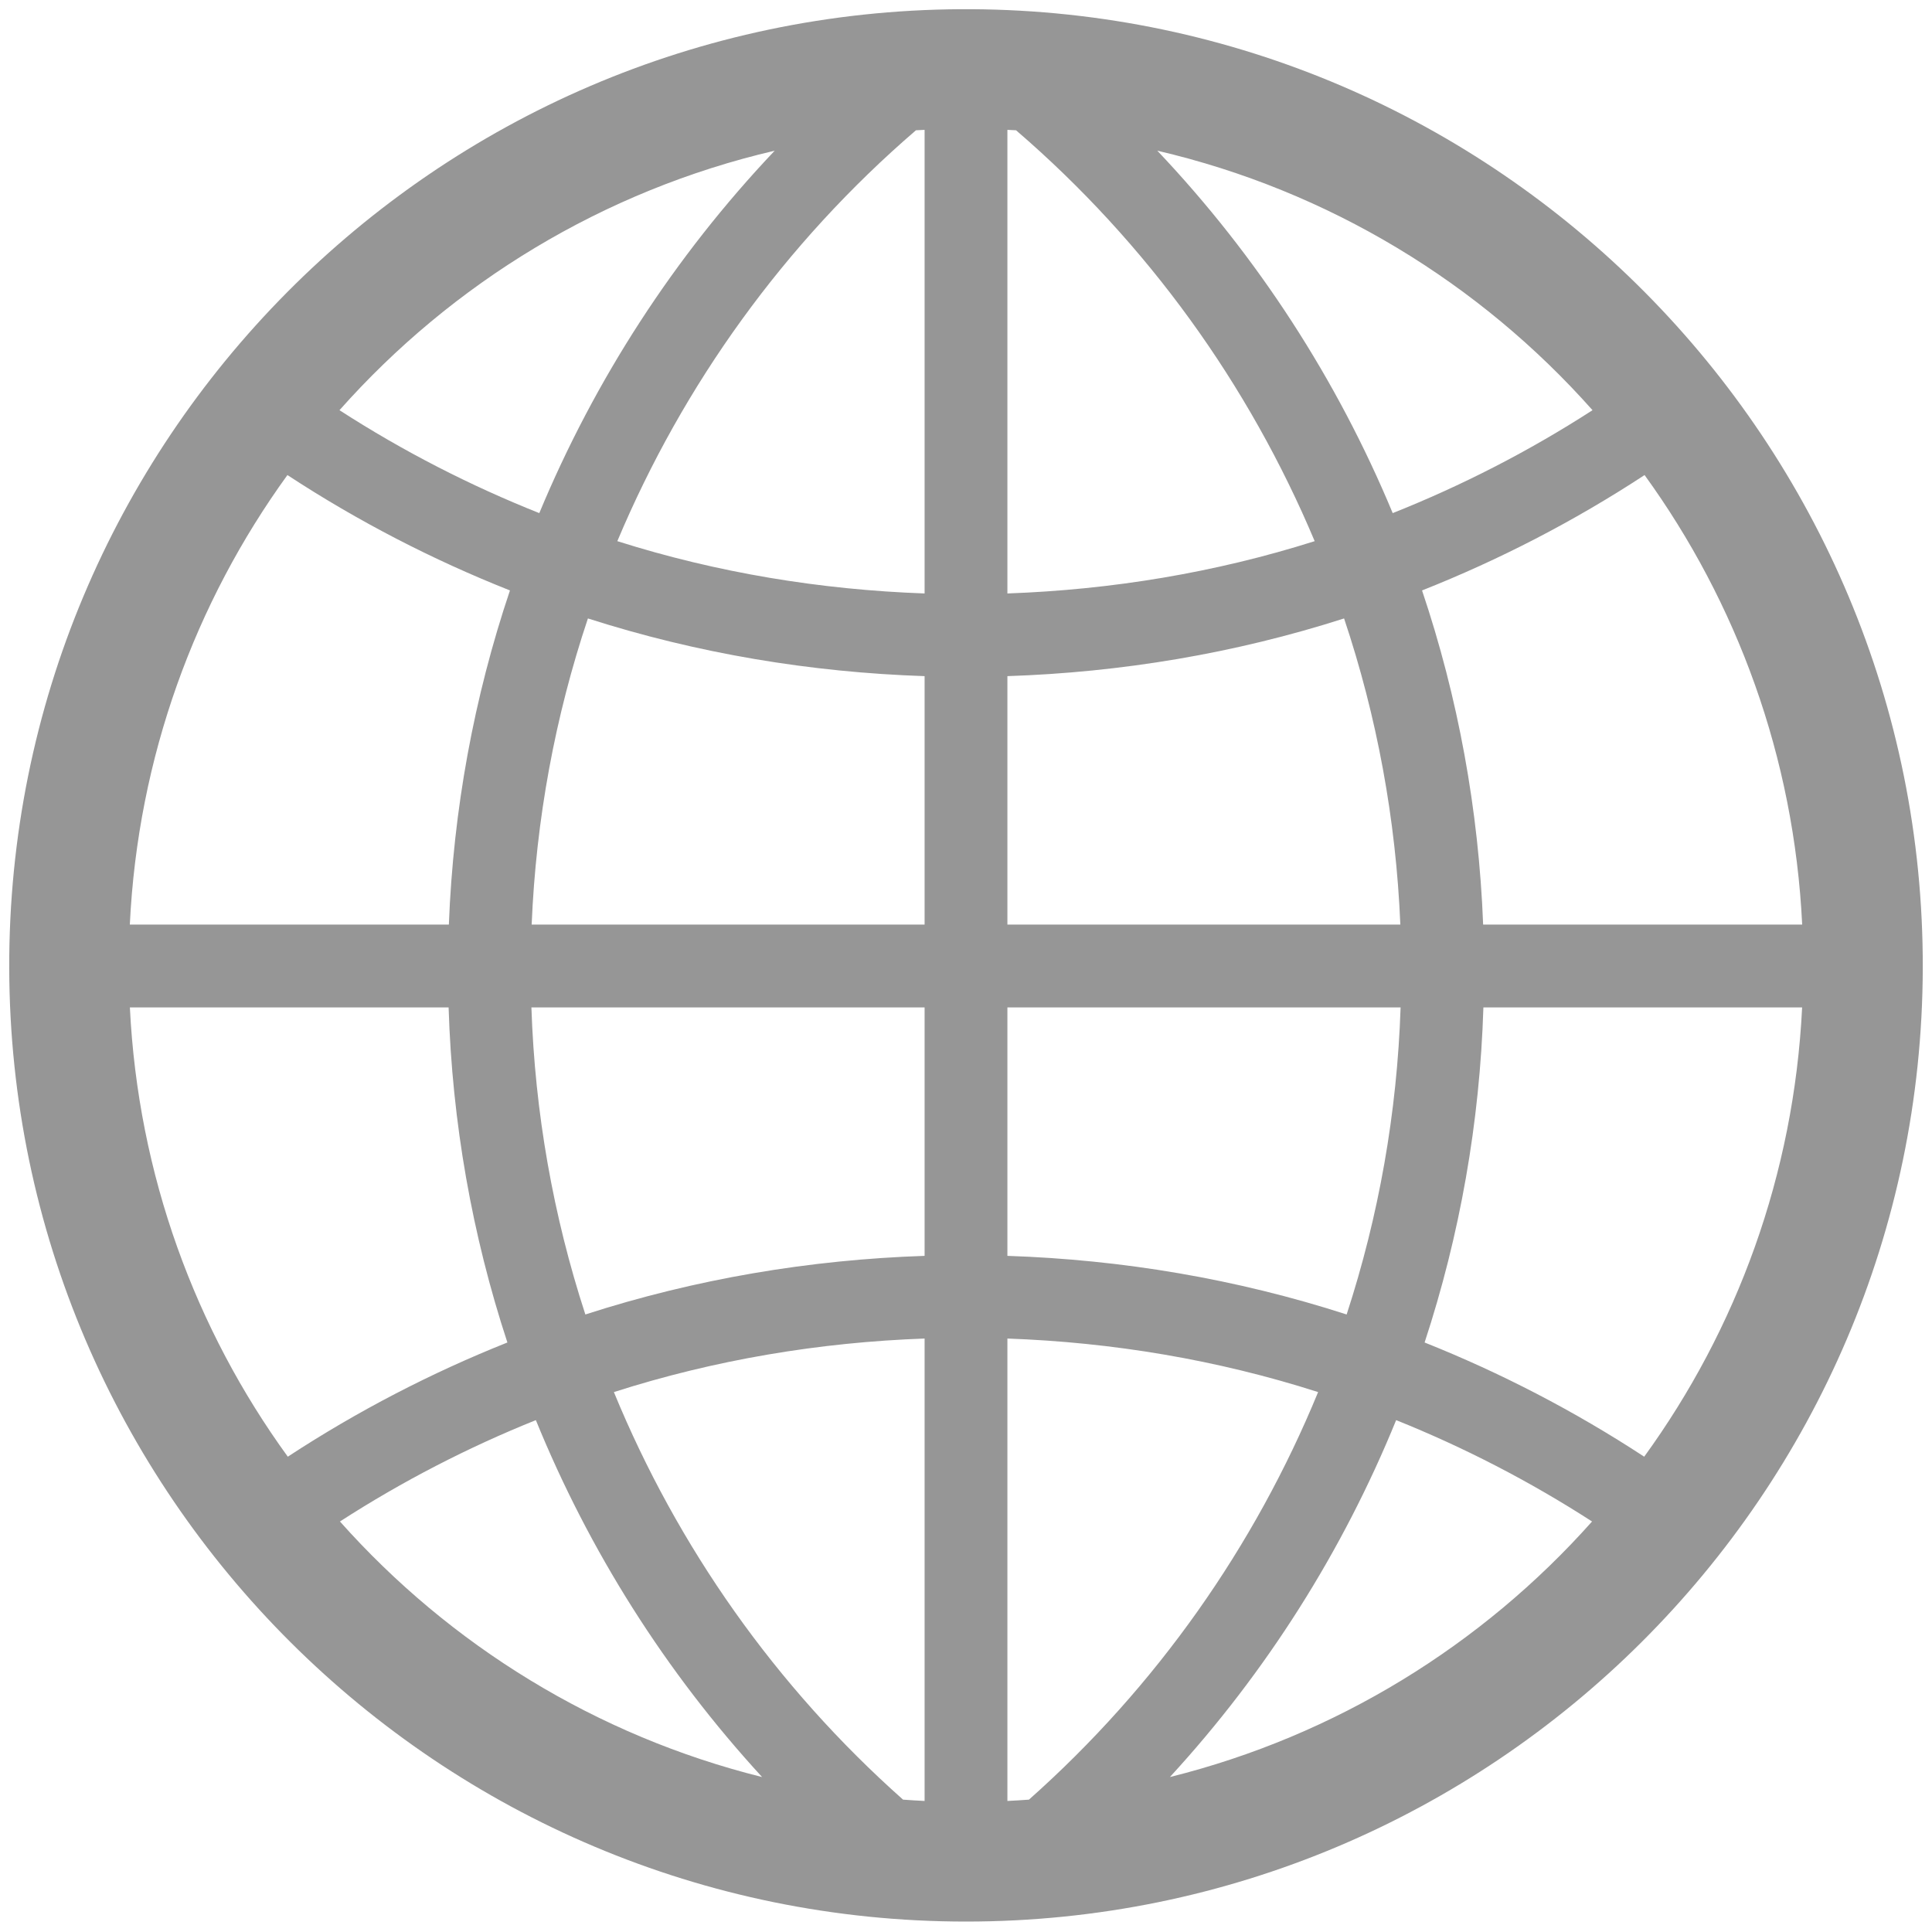 <?xml version="1.0" encoding="utf-8"?>
<svg xmlns="http://www.w3.org/2000/svg" fill="none" height="420" id="svg6" stroke="#000" version="1.1" width="420">
  
  <defs id="defs10"/>
  
  <path d="M 208.934 2 C 94.419 2.587 1.706 96.024 2.006 210.484 C 2.306 324.94 95.513 417.732 210 417.732 C 324.487 417.732 417.694 324.94 417.994 210.484 C 418.294 96.024 325.581 2.587 211.066 2 L 211.033 2 L 208.967 2 L 208.934 2 z M 201 28.229 L 201 129.014 C 178.435 128.205 155.952 124.532 134.201 117.643 C 148.5 83.627 170.517 52.936 199.119 28.322 C 199.745 28.285 200.373 28.259 201 28.229 z M 219 28.229 C 219.627 28.259 220.255 28.285 220.881 28.322 C 249.483 52.936 271.5 83.627 285.799 117.643 C 264.048 124.532 241.565 128.205 219 129.014 L 219 28.229 z M 168.41 32.76 C 146.558 55.821 129.293 82.571 117.238 111.547 C 102.244 105.579 87.685 98.136 73.799 89.172 C 98.318 61.545 131.135 41.443 168.41 32.76 z M 251.59 32.76 C 288.865 41.443 321.682 61.545 346.201 89.172 C 332.315 98.136 317.756 105.579 302.762 111.547 C 290.707 82.571 273.442 55.821 251.59 32.76 z M 62.482 103.273 C 77.91 113.381 94.13 121.725 110.859 128.357 C 103.031 151.602 98.542 176.05 97.578 201 L 28.221 201 C 29.975 164.579 42.417 130.985 62.482 103.273 z M 357.518 103.273 C 377.583 130.985 390.025 164.579 391.779 201 L 322.422 201 C 321.458 176.05 316.969 151.602 309.141 128.357 C 325.87 121.725 342.09 113.381 357.518 103.273 z M 127.809 134.443 C 151.624 142.079 176.264 146.16 201 146.986 L 201 201 L 115.578 201 C 116.527 178.143 120.668 155.754 127.809 134.443 z M 292.191 134.443 C 299.332 155.754 303.473 178.143 304.422 201 L 219 201 L 219 146.986 C 243.736 146.16 268.376 142.079 292.191 134.443 z M 28.234 219 L 97.523 219 C 98.296 244.004 102.634 268.512 110.303 291.844 C 93.799 298.429 77.797 306.695 62.564 316.672 C 42.481 289.007 30.017 255.441 28.234 219 z M 115.523 219 L 201 219 L 201 273.014 C 176.07 273.846 151.241 278.006 127.252 285.756 C 120.268 264.36 116.284 241.91 115.523 219 z M 219 219 L 304.477 219 C 303.716 241.91 299.732 264.36 292.748 285.756 C 268.759 278.006 243.93 273.846 219 273.014 L 219 219 z M 322.477 219 L 391.766 219 C 389.983 255.441 377.519 289.007 357.436 316.672 C 342.203 306.695 326.201 298.429 309.697 291.844 C 317.366 268.512 321.704 244.004 322.477 219 z M 201 290.986 L 201 391.512 C 199.433 391.436 197.87 391.34 196.314 391.225 C 168.593 366.612 147.263 336.214 133.453 302.627 C 155.439 295.586 178.173 291.804 201 290.986 z M 219 290.986 C 241.827 291.804 264.561 295.586 286.547 302.627 C 272.737 336.214 251.407 366.612 223.686 391.225 C 222.13 391.34 220.567 391.436 219 391.512 L 219 290.986 z M 116.49 308.723 C 128.074 337.148 144.672 363.463 165.674 386.314 C 129.597 377.331 97.816 357.628 73.902 330.76 C 87.526 321.967 101.794 314.626 116.49 308.723 z M 303.51 308.723 C 318.206 314.626 332.474 321.967 346.098 330.76 C 322.184 357.628 290.403 377.331 254.326 386.314 C 275.328 363.463 291.926 337.148 303.51 308.723 z" id="path843" style="color:#000000;font-style:normal;font-variant:normal;font-weight:normal;font-stretch:normal;font-size:medium;line-height:normal;font-family:sans-serif;font-variant-ligatures:normal;font-variant-position:normal;font-variant-caps:normal;font-variant-numeric:normal;font-variant-alternates:normal;font-variant-east-asian:normal;font-feature-settings:normal;font-variation-settings:normal;text-indent:0;text-align:start;text-decoration:none;text-decoration-line:none;text-decoration-style:solid;text-decoration-color:#000000;letter-spacing:normal;word-spacing:normal;text-transform:none;writing-mode:lr-tb;direction:ltr;text-orientation:mixed;dominant-baseline:auto;baseline-shift:baseline;text-anchor:start;white-space:normal;shape-padding:0;shape-margin:0;inline-size:0;clip-rule:nonzero;display:inline;overflow:visible;visibility:visible;isolation:auto;mix-blend-mode:normal;color-interpolation:sRGB;color-interpolation-filters:linearRGB;solid-color:#000000;solid-opacity:1;vector-effect:none;fill:#969696;fill-opacity:1;fill-rule:nonzero;stroke:none;stroke-width:0;stroke-linecap:butt;stroke-linejoin:miter;stroke-miterlimit:4;stroke-dasharray:none;stroke-dashoffset:0;stroke-opacity:1;color-rendering:auto;image-rendering:auto;shape-rendering:auto;text-rendering:auto;enable-background:accumulate;stop-color:#000000;stop-opacity:1;opacity:1"/>
</svg>
